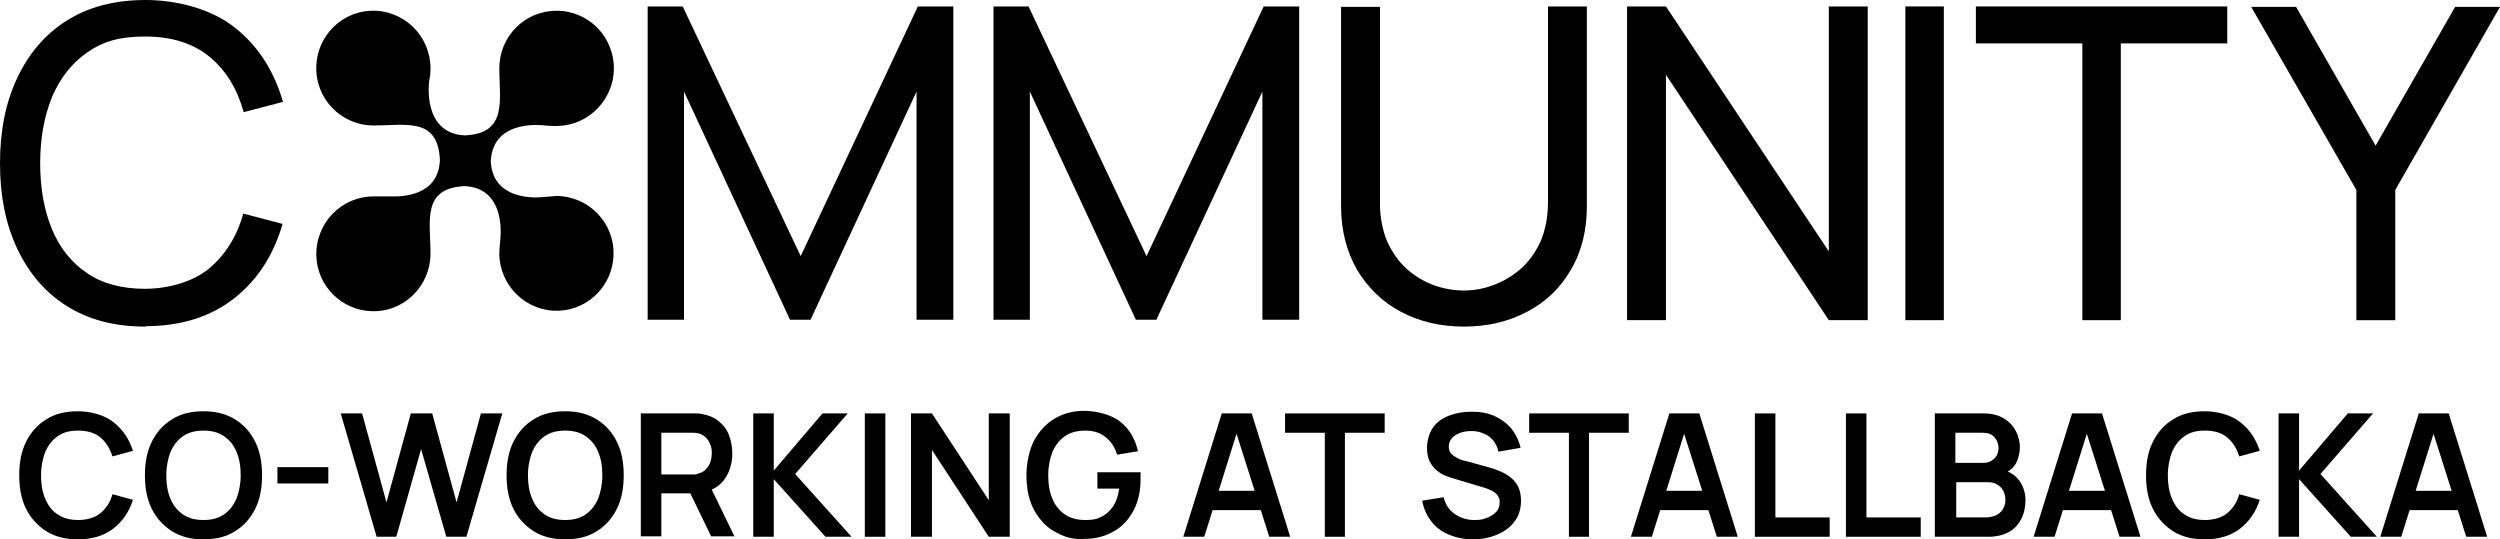 <svg xmlns="http://www.w3.org/2000/svg" width="394" height="85" viewBox="0 0 394 85" fill="none"><g clip-path="url(#clip0_2001_98)"><path d="M22.974 51.474C18.056 51.474 13.946 50.39 10.51 48.223C7.074 46.056 4.514 43.008 2.695 39.147C0.876 35.287 0 30.817 0 25.737C0 20.657 0.876 16.187 2.695 12.327C4.514 8.466 7.074 5.418 10.51 3.251C13.946 1.084 18.056 0 22.974 0C27.893 0 33.35 1.422 36.988 4.335C40.694 7.247 43.186 11.175 44.601 16.052L38.403 17.677C37.392 14.02 35.641 11.108 33.013 8.94C30.453 6.841 27.084 5.757 22.907 5.757C18.73 5.757 16.17 6.57 13.744 8.263C11.319 9.956 9.5 12.259 8.22 15.239C7.007 18.219 6.333 21.673 6.333 25.669C6.333 29.665 6.939 33.052 8.152 36.032C9.365 39.012 11.251 41.383 13.677 43.008C16.102 44.701 19.201 45.514 22.84 45.514C26.478 45.514 30.385 44.43 32.946 42.331C35.506 40.163 37.325 37.319 38.336 33.661L44.534 35.287C43.119 40.163 40.626 44.092 36.921 47.004C33.215 49.916 28.566 51.406 22.907 51.406H22.974V51.474Z" fill="black"></path><path d="M102.071 50.458V1.016H107.595L126.19 40.366L144.651 1.016H150.243V50.39H144.449V14.426L127.74 50.39H124.506L107.798 14.426V50.39H102.003L102.071 50.458Z" fill="black"></path><path d="M156.576 50.458V1.016H162.101L180.696 40.366L199.156 1.016H204.748V50.39H198.954V14.426L182.245 50.39H179.012L162.303 14.426V50.39H156.509L156.576 50.458Z" fill="black"></path><path d="M230.754 51.474C226.981 51.474 223.613 50.661 220.715 49.103C217.818 47.545 215.528 45.31 213.843 42.466C212.226 39.621 211.351 36.303 211.351 32.442V1.083H217.482V31.968C217.482 34.271 217.886 36.303 218.627 38.063C219.435 39.824 220.446 41.247 221.726 42.398C223.006 43.55 224.421 44.362 226.038 44.972C227.588 45.514 229.137 45.785 230.687 45.785C232.236 45.785 233.853 45.514 235.403 44.904C236.952 44.362 238.367 43.482 239.715 42.33C240.995 41.179 242.006 39.757 242.814 37.996C243.555 36.235 243.959 34.203 243.959 31.9V1.016H250.09V32.442C250.09 36.235 249.282 39.621 247.598 42.466C245.981 45.31 243.69 47.545 240.725 49.103C237.828 50.661 234.46 51.474 230.687 51.474H230.754Z" fill="black"></path><path d="M256.423 50.458V1.016H262.554L288.224 39.621V1.016H294.355V50.458H288.224L262.554 11.784V50.458H256.423Z" fill="black"></path><path d="M300.284 50.458V1.016H306.347V50.458H300.284Z" fill="black"></path><path d="M328.176 50.458V6.84H311.4V1.016H351.016V6.84H334.24V50.458H328.176Z" fill="black"></path><path d="M371.362 50.459V29.937L354.789 1.084H361.863L374.394 22.96L386.926 1.084H394L377.493 29.937V50.459H371.362Z" fill="black"></path><path d="M85.228 31.088C83.206 31.224 77.615 31.02 77.345 25.399C77.682 18.558 85.901 19.777 85.901 19.777C85.901 19.777 87.451 19.913 87.99 19.845C92.773 19.71 96.681 15.714 96.749 10.905C96.816 5.825 92.773 1.694 87.721 1.694C82.668 1.694 78.692 5.757 78.692 10.769C78.692 15.781 80.04 21.064 73.235 21.335C66.43 20.997 67.643 12.733 67.643 12.733C67.778 12.124 67.845 11.447 67.845 10.769C67.845 5.622 63.601 1.491 58.413 1.694C53.764 1.897 50.059 5.69 49.857 10.295C49.587 15.51 53.764 19.777 58.885 19.777C64.005 19.777 69.058 18.423 69.328 25.263C69.058 30.953 63.331 31.02 61.377 30.953H58.885C53.764 30.953 49.654 35.22 49.857 40.435C50.059 45.108 53.832 48.833 58.413 49.036C63.601 49.307 67.845 45.108 67.845 39.961C67.845 34.813 66.43 29.666 73.235 29.327C80.04 29.666 78.827 37.929 78.827 37.929C78.827 37.929 78.692 39.351 78.692 39.893C78.692 45.04 82.937 49.172 88.125 48.969C92.773 48.765 96.479 44.973 96.681 40.367C96.951 35.152 92.773 30.885 87.653 30.885L85.228 31.088Z" fill="black"></path><path d="M12.262 85C10.308 85 8.691 84.593 7.276 83.713C5.929 82.832 4.851 81.681 4.11 80.191C3.369 78.701 3.032 76.94 3.032 74.908C3.032 72.876 3.369 71.115 4.11 69.625C4.851 68.135 5.929 66.916 7.276 66.103C8.624 65.223 10.308 64.816 12.262 64.816C14.216 64.816 16.372 65.358 17.854 66.51C19.336 67.661 20.347 69.151 20.953 71.047L17.719 71.928C17.315 70.641 16.709 69.693 15.833 68.948C14.957 68.203 13.744 67.864 12.329 67.864C10.914 67.864 9.971 68.135 9.095 68.745C8.219 69.354 7.613 70.167 7.142 71.183C6.737 72.267 6.468 73.486 6.468 74.908C6.468 76.33 6.67 77.549 7.142 78.633C7.613 79.717 8.219 80.53 9.095 81.071C9.971 81.681 11.049 81.952 12.329 81.952C13.609 81.952 14.957 81.613 15.833 80.868C16.709 80.123 17.382 79.175 17.719 77.888L20.953 78.769C20.347 80.665 19.336 82.155 17.854 83.306C16.372 84.458 14.485 85 12.262 85Z" fill="black"></path><path d="M32.069 85C30.116 85 28.499 84.593 27.084 83.713C25.736 82.832 24.658 81.681 23.917 80.191C23.176 78.701 22.839 76.94 22.839 74.908C22.839 72.876 23.176 71.115 23.917 69.625C24.658 68.135 25.736 66.916 27.084 66.103C28.431 65.223 30.116 64.816 32.069 64.816C34.023 64.816 35.64 65.223 37.055 66.103C38.47 66.984 39.481 68.135 40.222 69.625C40.963 71.115 41.3 72.876 41.3 74.908C41.3 76.94 40.963 78.701 40.222 80.191C39.481 81.681 38.403 82.9 37.055 83.713C35.708 84.593 34.023 85 32.069 85ZM32.069 81.952C33.35 81.952 34.428 81.681 35.303 81.071C36.179 80.462 36.786 79.649 37.257 78.633C37.661 77.549 37.931 76.33 37.931 74.908C37.931 73.486 37.729 72.267 37.257 71.183C36.853 70.167 36.179 69.354 35.303 68.745C34.428 68.135 33.35 67.864 32.069 67.864C30.789 67.864 29.711 68.135 28.836 68.745C27.96 69.354 27.353 70.167 26.882 71.183C26.477 72.267 26.208 73.486 26.208 74.908C26.208 76.33 26.41 77.549 26.882 78.633C27.286 79.649 27.96 80.462 28.836 81.071C29.711 81.681 30.789 81.952 32.069 81.952Z" fill="black"></path><path d="M43.725 76.195V73.621H51.742V76.195H43.725Z" fill="black"></path><path d="M59.356 84.594L53.697 65.155H57.066L60.906 79.175L64.746 65.155H68.115L71.955 79.175L75.795 65.155H79.164L73.505 84.594H70.338L66.363 70.777L62.455 84.594H59.289H59.356Z" fill="black"></path><path d="M89.068 85C87.114 85 85.497 84.593 84.082 83.713C82.734 82.832 81.656 81.681 80.915 80.191C80.174 78.701 79.837 76.94 79.837 74.908C79.837 72.876 80.174 71.115 80.915 69.625C81.656 68.135 82.734 66.916 84.082 66.103C85.429 65.223 87.114 64.816 89.068 64.816C91.021 64.816 92.638 65.223 94.053 66.103C95.468 66.984 96.479 68.135 97.22 69.625C97.961 71.115 98.298 72.876 98.298 74.908C98.298 76.94 97.961 78.701 97.22 80.191C96.479 81.681 95.401 82.9 94.053 83.713C92.706 84.593 91.021 85 89.068 85ZM89.068 81.952C90.348 81.952 91.426 81.681 92.302 81.071C93.177 80.462 93.784 79.649 94.255 78.633C94.66 77.549 94.929 76.33 94.929 74.908C94.929 73.486 94.727 72.267 94.255 71.183C93.851 70.167 93.177 69.354 92.302 68.745C91.426 68.135 90.348 67.864 89.068 67.864C87.787 67.864 86.71 68.135 85.834 68.745C84.958 69.354 84.351 70.167 83.88 71.183C83.476 72.267 83.206 73.486 83.206 74.908C83.206 76.33 83.408 77.549 83.88 78.633C84.284 79.649 84.958 80.462 85.834 81.071C86.71 81.681 87.787 81.952 89.068 81.952Z" fill="black"></path><path d="M100.993 84.594V65.155H109.684C109.953 65.155 110.223 65.155 110.492 65.223C111.638 65.426 112.514 65.765 113.255 66.374C113.996 66.984 114.535 67.661 114.872 68.542C115.208 69.422 115.411 70.37 115.411 71.454C115.411 73.012 115.006 74.366 114.198 75.518C113.389 76.669 112.177 77.347 110.56 77.617L109.212 77.753H104.227V84.526H100.993V84.594ZM104.227 74.773H109.414C109.616 74.773 109.819 74.773 110.021 74.637C110.56 74.502 110.964 74.299 111.301 73.892C111.638 73.554 111.84 73.147 111.975 72.741C112.109 72.335 112.177 71.861 112.177 71.454C112.177 71.048 112.177 70.641 111.975 70.167C111.84 69.761 111.638 69.355 111.301 69.016C110.964 68.677 110.56 68.406 110.021 68.271C109.819 68.271 109.616 68.203 109.414 68.203H104.227V74.773ZM112.109 84.594L108.269 76.669L111.57 75.924L115.747 84.526H112.109V84.594Z" fill="black"></path><path d="M118.712 84.594V65.155H121.946V74.163L129.626 65.155H133.601L125.315 74.705L134.208 84.594H130.098L121.946 75.518V84.594H118.712Z" fill="black"></path><path d="M136.296 84.594V65.155H139.53V84.594H136.296Z" fill="black"></path><path d="M143.573 84.594V65.155H146.874L155.835 78.837V65.155H159.136V84.594H155.835L146.874 70.912V84.594H143.573Z" fill="black"></path><path d="M170.792 85C169.512 85 168.366 84.797 167.288 84.323C166.21 83.849 165.2 83.239 164.391 82.359C163.583 81.478 162.909 80.462 162.437 79.175C161.966 77.888 161.764 76.466 161.764 74.841C161.764 73.215 162.168 70.912 162.976 69.422C163.785 67.932 164.863 66.781 166.21 65.968C167.558 65.155 169.107 64.749 170.859 64.749C172.611 64.749 175.104 65.291 176.518 66.442C177.933 67.526 178.877 69.084 179.348 71.116L176.047 71.657C175.71 70.506 175.104 69.558 174.228 68.88C173.419 68.203 172.341 67.865 171.061 67.865C169.781 67.865 168.703 68.135 167.827 68.745C166.951 69.355 166.345 70.167 165.873 71.183C165.469 72.267 165.2 73.486 165.2 74.908C165.2 76.331 165.402 77.55 165.873 78.633C166.278 79.649 166.951 80.462 167.827 81.072C168.703 81.681 169.781 81.952 171.061 81.952C172.341 81.952 172.88 81.817 173.621 81.41C174.363 81.072 174.969 80.462 175.44 79.785C175.912 79.04 176.249 78.092 176.384 77.008H172.948V74.434H179.752V75.518C179.752 77.347 179.416 78.972 178.674 80.394C177.933 81.817 176.923 82.968 175.575 83.713C174.228 84.526 172.611 84.932 170.792 84.932V85Z" fill="black"></path><path d="M186.49 84.594L192.553 65.155H197.269L203.333 84.594H200.032L194.507 67.187H195.248L189.791 84.594H186.49ZM189.858 80.394V77.347H199.964V80.394H189.858Z" fill="black"></path><path d="M208.79 84.594V68.203H202.524V65.155H218.222V68.203H211.957V84.594H208.723H208.79Z" fill="black"></path><path d="M232.169 85C230.754 85 229.474 84.729 228.329 84.255C227.183 83.781 226.24 83.036 225.566 82.156C224.825 81.207 224.353 80.124 224.151 78.905L227.52 78.363C227.79 79.514 228.396 80.395 229.272 81.004C230.148 81.614 231.158 81.953 232.371 81.953C233.584 81.953 233.718 81.817 234.325 81.614C234.931 81.411 235.403 81.072 235.807 80.666C236.211 80.259 236.346 79.717 236.346 79.176C236.346 78.634 236.346 78.634 236.211 78.431C236.144 78.227 236.009 78.024 235.807 77.821C235.605 77.618 235.403 77.482 235.133 77.347C234.864 77.212 234.527 77.076 234.19 76.941L229.204 75.451C228.8 75.315 228.329 75.18 227.79 74.976C227.318 74.773 226.846 74.502 226.375 74.096C225.903 73.689 225.566 73.215 225.297 72.674C225.027 72.064 224.892 71.387 224.892 70.506C224.892 69.626 225.229 68.204 225.836 67.391C226.442 66.51 227.318 65.901 228.396 65.494C229.474 65.088 230.619 64.885 231.967 64.885C233.314 64.885 234.46 65.088 235.537 65.562C236.548 66.036 237.424 66.646 238.165 67.526C238.839 68.339 239.378 69.423 239.647 70.574L236.144 71.184C236.009 70.506 235.74 69.897 235.335 69.423C234.931 68.948 234.46 68.542 233.853 68.339C233.247 68.068 232.64 67.933 231.967 67.933C231.293 67.933 230.754 68 230.148 68.204C229.609 68.407 229.137 68.678 228.8 69.084C228.463 69.49 228.329 69.897 228.329 70.371C228.329 70.845 228.463 71.251 228.733 71.522C229.002 71.793 229.406 72.064 229.811 72.267C230.215 72.47 230.687 72.606 231.091 72.674L234.527 73.622C234.998 73.757 235.537 73.893 236.144 74.164C236.75 74.367 237.289 74.706 237.828 75.044C238.367 75.451 238.839 75.925 239.176 76.534C239.513 77.144 239.715 77.957 239.715 78.905C239.715 79.853 239.513 80.801 239.108 81.546C238.704 82.291 238.098 82.968 237.424 83.442C236.75 83.917 235.942 84.323 234.998 84.594C234.123 84.865 233.112 85 232.169 85Z" fill="black"></path><path d="M247.26 84.594V68.203H240.995V65.155H256.693V68.203H250.427V84.594H247.193H247.26Z" fill="black"></path><path d="M257.03 84.594L263.093 65.155H267.81L273.873 84.594H270.572L265.047 67.187H265.788L260.331 84.594H257.03ZM260.398 80.394V77.347H270.504V80.394H260.398Z" fill="black"></path><path d="M276.568 84.594V65.155H279.802V81.546H288.358V84.594H276.568Z" fill="black"></path><path d="M290.918 84.594V65.155H294.152V81.546H302.709V84.594H290.918Z" fill="black"></path><path d="M304.932 84.594V65.155H312.613C313.893 65.155 314.971 65.426 315.847 65.968C316.722 66.51 317.329 67.187 317.733 68C318.137 68.813 318.339 69.693 318.339 70.506C318.339 71.319 318.07 72.47 317.598 73.215C317.127 73.96 316.386 74.434 315.51 74.705V74.028C316.722 74.299 317.666 74.908 318.272 75.789C318.878 76.669 319.215 77.685 319.215 78.769C319.215 79.853 319.013 80.936 318.542 81.817C318.07 82.697 317.464 83.374 316.588 83.849C315.712 84.323 314.634 84.594 313.421 84.594H304.932ZM308.233 72.944H312.545C313.017 72.944 313.421 72.876 313.758 72.673C314.095 72.47 314.432 72.199 314.634 71.861C314.836 71.522 314.971 71.048 314.971 70.574C314.971 70.1 314.769 69.355 314.297 68.88C313.893 68.406 313.286 68.203 312.478 68.203H308.166V72.944H308.233ZM308.233 81.546H313.017C313.556 81.546 314.095 81.41 314.567 81.207C315.038 81.004 315.375 80.665 315.645 80.259C315.914 79.853 316.049 79.311 316.049 78.769C316.049 78.227 315.914 77.753 315.712 77.347C315.51 76.94 315.173 76.602 314.701 76.331C314.297 76.06 313.758 75.992 313.152 75.992H308.301V81.546H308.233Z" fill="black"></path><path d="M320.496 84.594L326.559 65.155H331.275L337.339 84.594H334.038L328.513 67.187H329.254L323.797 84.594H320.496ZM323.932 80.394V77.347H334.038V80.394H323.932Z" fill="black"></path><path d="M347.445 85C345.491 85 343.874 84.593 342.459 83.713C341.112 82.832 340.034 81.681 339.293 80.191C338.552 78.701 338.215 76.94 338.215 74.908C338.215 72.876 338.552 71.115 339.293 69.625C340.034 68.135 341.112 66.916 342.459 66.103C343.807 65.223 345.491 64.816 347.445 64.816C349.399 64.816 351.555 65.358 353.037 66.51C354.519 67.661 355.53 69.151 356.136 71.047L352.902 71.928C352.498 70.641 351.892 69.693 351.016 68.948C350.14 68.203 348.927 67.864 347.512 67.864C346.098 67.864 345.154 68.135 344.278 68.745C343.403 69.354 342.796 70.167 342.325 71.183C341.92 72.267 341.651 73.486 341.651 74.908C341.651 76.33 341.853 77.549 342.325 78.633C342.796 79.717 343.403 80.53 344.278 81.071C345.154 81.681 346.232 81.952 347.512 81.952C348.792 81.952 350.14 81.613 351.016 80.868C351.892 80.123 352.565 79.175 352.902 77.888L356.136 78.769C355.53 80.665 354.519 82.155 353.037 83.306C351.555 84.458 349.668 85 347.445 85Z" fill="black"></path><path d="M359.101 84.594V65.155H362.335V74.163L370.015 65.155H373.99L365.703 74.705L374.596 84.594H370.487L362.335 75.518V84.594H359.101Z" fill="black"></path><path d="M375.135 84.594L381.199 65.155H385.915L391.979 84.594H388.677L383.153 67.187H383.894L378.437 84.594H375.135ZM378.504 80.394V77.347H388.61V80.394H378.504Z" fill="black"></path></g><defs><clipPath id="clip0_2001_98"><rect width="394" height="85" fill="white"></rect></clipPath></defs></svg>